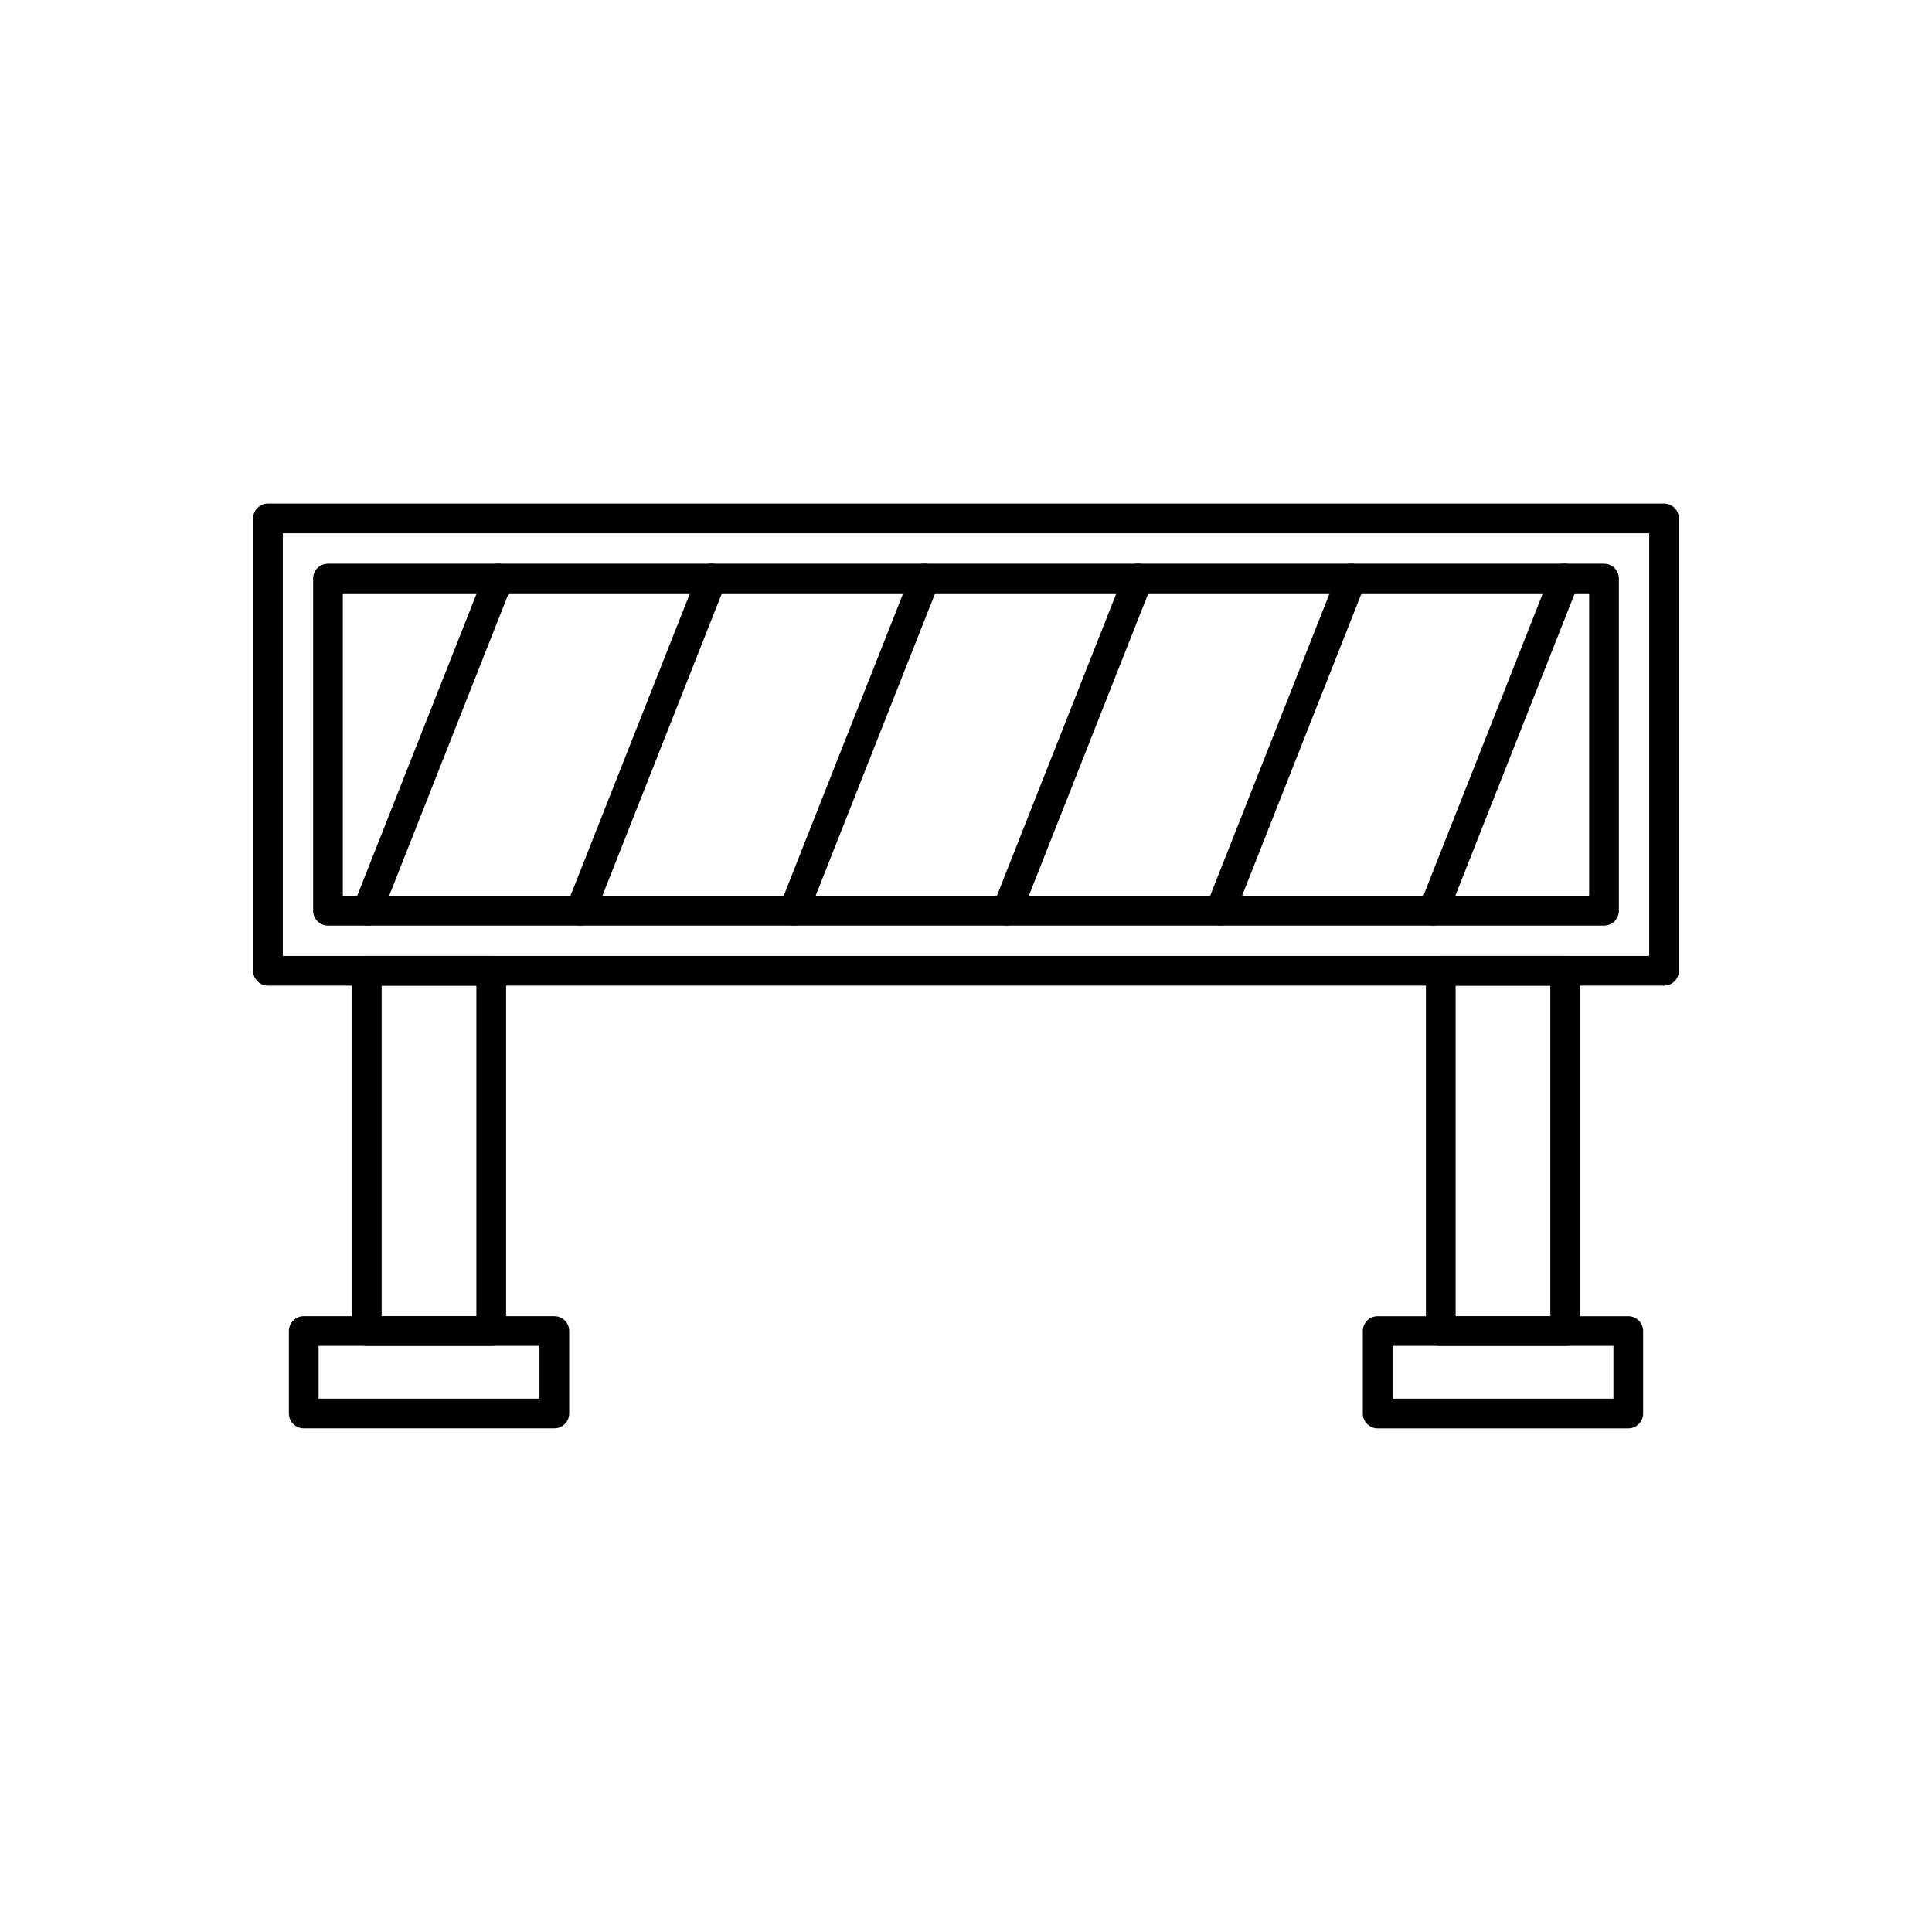 <?xml version="1.0" encoding="UTF-8"?>
<!-- Uploaded to: ICON Repo, www.iconrepo.com, Generator: ICON Repo Mixer Tools -->
<svg fill="#000000" width="800px" height="800px" version="1.1" viewBox="144 144 512 512" xmlns="http://www.w3.org/2000/svg">
 <g>
  <path d="m588.93 281.39v119.87c0 2.172-1.762 3.938-3.938 3.938h-369.98c-2.172 0-3.938-1.762-3.938-3.938v-119.87c0-2.172 1.762-3.938 3.938-3.938h369.98c2.172 0 3.938 1.762 3.938 3.938zm-7.871 115.93v-112h-362.11v112z"/>
  <path d="m565.14 301.25h-330.29v80.172h330.29zm-334.22-7.871h338.16c2.172 0 3.938 1.762 3.938 3.938v88.047c0 2.172-1.762 3.938-3.938 3.938h-338.16c-2.172 0-3.938-1.762-3.938-3.938v-88.047c0-2.172 1.762-3.938 3.938-3.938z"/>
  <path d="m241.21 397.33h32.969c2.172 0 3.938 1.762 3.938 3.938v95.48c0 2.172-1.762 3.938-3.938 3.938h-32.969c-2.172 0-3.938-1.762-3.938-3.938v-95.48c0-2.172 1.762-3.938 3.938-3.938zm29.031 7.871h-25.098v87.609h25.098z"/>
  <path d="m525.82 397.33h32.969c2.172 0 3.938 1.762 3.938 3.938v95.48c0 2.172-1.762 3.938-3.938 3.938h-32.969c-2.172 0-3.938-1.762-3.938-3.938v-95.48c0-2.172 1.762-3.938 3.938-3.938zm29.031 7.871h-25.098v87.609h25.098z"/>
  <path d="m279.78 298.75c0.797-2.019-0.191-4.305-2.215-5.106-2.019-0.797-4.305 0.191-5.106 2.215l-34.785 88.047c-0.797 2.019 0.191 4.305 2.215 5.106 2.019 0.797 4.305-0.191 5.106-2.215z"/>
  <path d="m336.29 298.75c0.797-2.019-0.191-4.305-2.215-5.106-2.019-0.797-4.305 0.191-5.106 2.215l-34.785 88.047c-0.797 2.019 0.191 4.305 2.215 5.106 2.019 0.797 4.305-0.191 5.106-2.215z"/>
  <path d="m392.8 298.75c0.797-2.019-0.191-4.305-2.215-5.106-2.019-0.797-4.305 0.191-5.106 2.215l-34.785 88.047c-0.797 2.019 0.191 4.305 2.215 5.106 2.019 0.797 4.305-0.191 5.106-2.215z"/>
  <path d="m449.3 298.75c0.797-2.019-0.191-4.305-2.215-5.106-2.019-0.797-4.305 0.191-5.106 2.215l-34.785 88.047c-0.797 2.019 0.191 4.305 2.215 5.106 2.019 0.797 4.305-0.191 5.106-2.215z"/>
  <path d="m505.81 298.75c0.797-2.019-0.191-4.305-2.215-5.106-2.019-0.797-4.305 0.191-5.106 2.215l-34.785 88.047c-0.797 2.019 0.191 4.305 2.215 5.106 2.019 0.797 4.305-0.191 5.106-2.215z"/>
  <path d="m562.32 298.75c0.797-2.019-0.191-4.305-2.215-5.106-2.019-0.797-4.305 0.191-5.106 2.215l-34.785 88.047c-0.797 2.019 0.191 4.305 2.215 5.106 2.019 0.797 4.305-0.191 5.106-2.215z"/>
  <path d="m228.43 514.66h58.535v-13.98h-58.535zm62.473 7.871h-66.406c-2.172 0-3.938-1.762-3.938-3.938v-21.852c0-2.172 1.762-3.938 3.938-3.938h66.406c2.172 0 3.938 1.762 3.938 3.938v21.852c0 2.172-1.762 3.938-3.938 3.938z"/>
  <path d="m509.1 492.81h66.406c2.172 0 3.938 1.762 3.938 3.938v21.852c0 2.172-1.762 3.938-3.938 3.938h-66.406c-2.172 0-3.938-1.762-3.938-3.938v-21.852c0-2.172 1.762-3.938 3.938-3.938zm62.473 7.871h-58.535v13.98h58.535z"/>
 </g>
</svg>